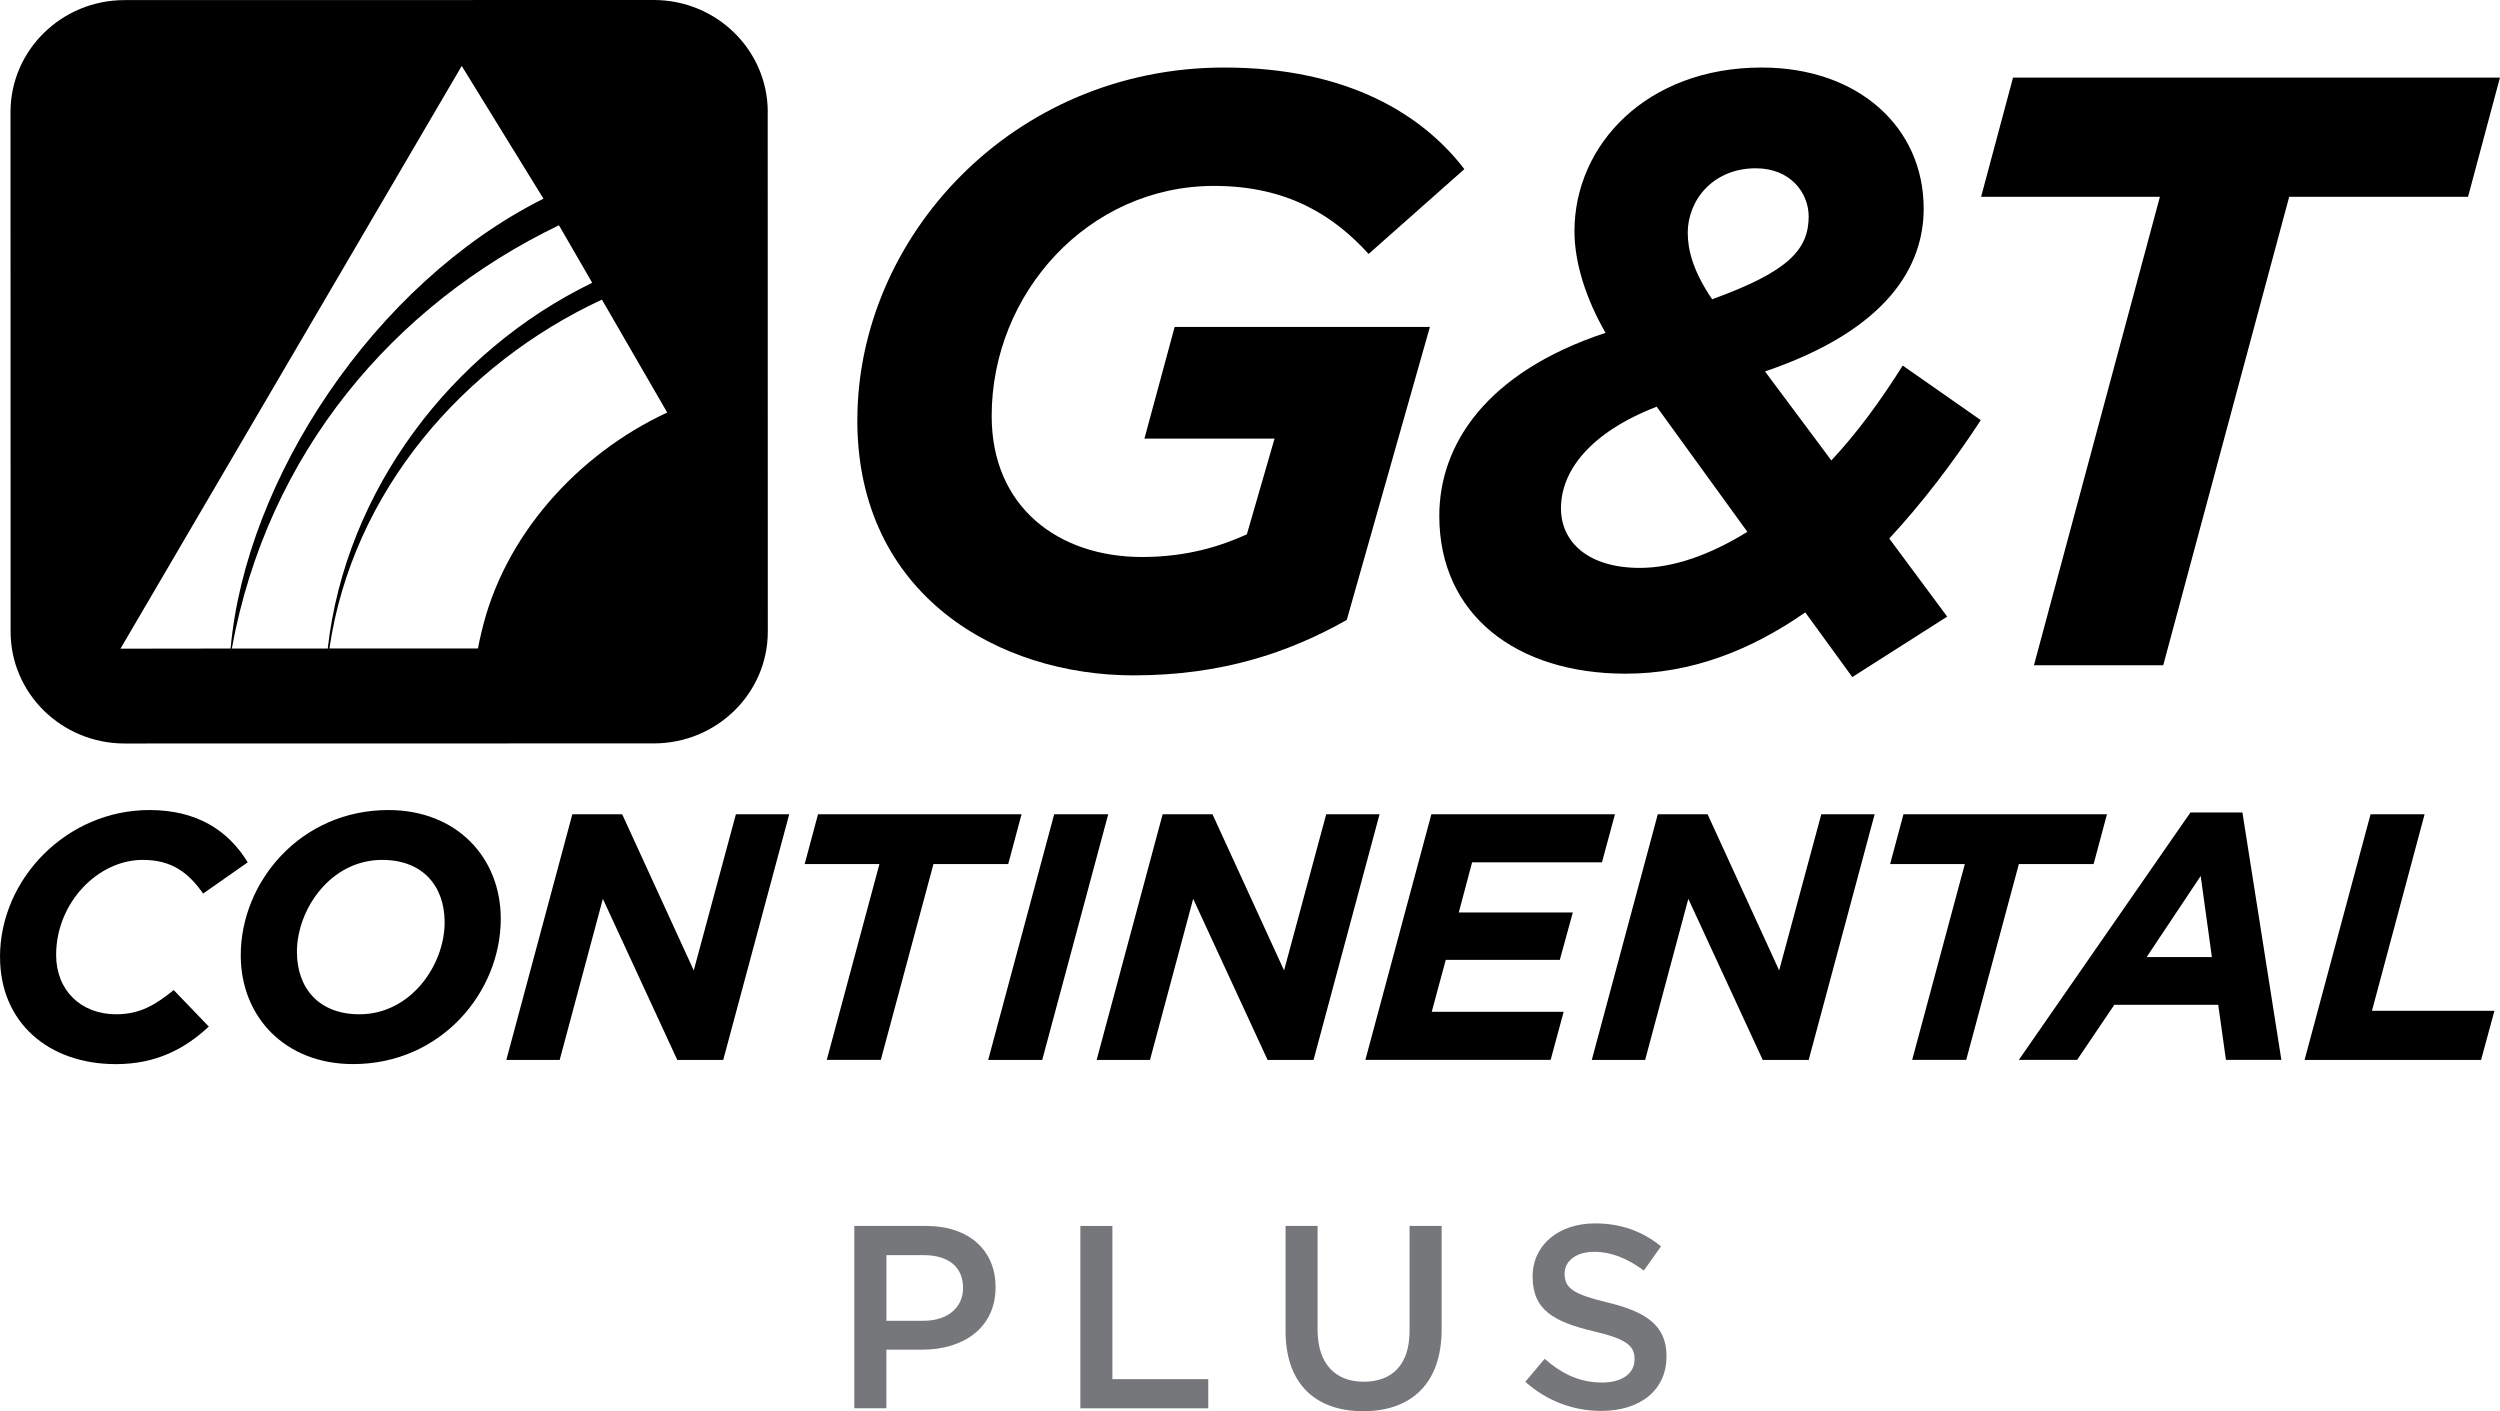 <svg xmlns="http://www.w3.org/2000/svg" id="uuid-e5e16b14-b712-42a4-be81-adf4143b066d" viewBox="0 0 501.98 283.35"><defs><style>.uuid-4fa859ed-70a3-47c4-bcd9-2ce04b09b097{fill:#76777a;}</style></defs><g id="uuid-7f6e9548-565c-4082-92bf-230757b5dcdb"><path d="M154.16,22.48C154.15,10.07,143.91,0,131.25,0L25.02.02C12.36.02,2.11,10.09,2.11,22.51l.02,104.32c0,12.41,10.25,22.46,22.91,22.46l106.23-.02c12.65,0,22.9-10.06,22.9-22.46l-.02-104.32ZM24.19,130.25L92.71,13.24l16.41,26.65c-34.12,17.12-59.78,56.44-62.82,90.33l-22.11.03ZM46.55,130.22c7.16-39.31,32.56-69.03,65.68-84.99l6.68,11.55c-28.3,13.73-49.53,41.72-53.1,73.44h-19.26ZM96.67,126.93c-.29,1.11-.48,2.21-.7,3.28h-29.83c4.65-31.56,26.92-57.13,54.72-70.05l13.11,22.67c-18.15,8.44-32.87,24.9-37.29,44.1Z"></path><path d="M0,192.17c0-15.71,13.39-29.52,30.01-29.52,9.44,0,15.78,4.02,19.73,10.5l-8.95,6.27c-2.89-4.09-6.2-6.76-12.12-6.76-9.02,0-17.4,8.6-17.4,19.09,0,7.12,5,11.91,12.05,11.91,4.79,0,7.89-1.9,11.56-4.86l7.05,7.33c-4.72,4.37-10.43,7.54-18.67,7.54-13.46,0-23.25-8.32-23.25-21.49Z"></path><path d="M48.34,191.82c0-14.73,11.98-29.17,29.66-29.17,13.6,0,22.55,9.44,22.55,21.84,0,14.73-11.98,29.17-29.66,29.17-13.6,0-22.55-9.44-22.55-21.84ZM89.28,185.2c0-7.33-4.44-12.54-12.54-12.54-10.36,0-17.12,9.93-17.12,18.46,0,7.33,4.44,12.54,12.54,12.54,10.36,0,17.12-9.93,17.12-18.46Z"></path><path d="M114.93,163.5h10l14.37,31.35,8.46-31.35h10.71l-13.25,49.32h-9.23l-14.94-32.34-8.67,32.34h-10.71l13.25-49.32Z"></path><path d="M176.58,173.5h-15.01l2.68-10h40.87l-2.68,10h-15.01l-10.57,39.31h-10.85l10.57-39.31Z"></path><path d="M211.67,163.5h10.85l-13.25,49.32h-10.85l13.25-49.32Z"></path><path d="M233.45,163.5h10.01l14.37,31.35,8.46-31.35h10.71l-13.25,49.32h-9.23l-14.94-32.34-8.67,32.34h-10.71l13.25-49.32Z"></path><path d="M287.42,163.5h36.85l-2.61,9.65h-26.07l-2.68,10.07h22.9l-2.61,9.51h-22.9l-2.82,10.43h26.49l-2.61,9.65h-37.2l13.25-49.32Z"></path><path d="M332.87,163.5h10l14.37,31.35,8.46-31.35h10.71l-13.24,49.32h-9.23l-14.94-32.34-8.67,32.34h-10.71l13.25-49.32Z"></path><path d="M394.53,173.5h-15.01l2.68-10h40.86l-2.68,10h-15.01l-10.57,39.31h-10.85l10.57-39.31Z"></path><path d="M439.83,163.14h10.43l7.82,49.67h-11.13l-1.55-11.06h-20.86l-7.47,11.06h-11.7l34.45-49.67ZM444.13,192.17l-2.25-16.28-10.85,16.28h13.1Z"></path><path d="M475.99,163.5h10.85l-10.57,39.46h24.59l-2.68,9.86h-35.44l13.25-49.32Z"></path><path d="M433.7,39.52h-35.91l6.41-23.94h97.77l-6.41,23.94h-35.91l-25.29,94.06h-25.96l25.29-94.06Z"></path><path d="M172.15,84.36c0-36.75,31.19-70.8,73.67-70.8,24.95,0,39.95,9.61,48.21,20.4l-19.22,17.03c-6.91-7.59-16.18-13.66-31.02-13.66-25.29,0-44.67,21.58-44.67,46.19,0,18.38,13.49,28.32,30.17,28.32,9.1,0,15.85-2.19,21.07-4.55l5.56-19.22h-26.13l6.07-22.42h51.25l-16.69,58.83c-11.63,6.57-25.12,11.13-42.82,11.13-26.97,0-55.46-16.01-55.46-51.25Z"></path><path d="M362.49,122.96c-11.13,7.75-23.09,12.31-36.07,12.31-21.91,0-37.42-11.8-37.42-31.69,0-14.33,9.44-28.83,33.38-36.75-3.88-6.74-6.24-13.99-6.24-20.4,0-17.36,14.5-32.87,37.59-32.87,19.39,0,32.53,11.97,32.53,28.32,0,11.46-7.08,24.28-31.86,32.7l13.32,17.87c5.06-5.4,9.78-11.8,14.33-19.05l15.68,10.96c-5.73,8.77-11.97,16.86-18.38,23.77l11.63,15.68-19.05,12.14-9.44-12.98ZM350.85,106.78l-18.2-25.12c-13.49,5.22-19.22,12.98-19.22,20.4,0,6.74,5.4,11.97,15.85,11.97,6.57,0,13.99-2.53,21.58-7.25ZM363.16,43.4c0-4.55-3.54-9.61-10.62-9.61-8.43,0-13.65,6.24-13.65,12.98,0,3.37,1.01,7.59,4.89,13.32,15.34-5.56,19.39-9.95,19.39-16.69Z"></path><path class="uuid-4fa859ed-70a3-47c4-bcd9-2ce04b09b097" d="M171.55,246.16h14.44c8.53,0,13.91,4.87,13.91,12.24v.1c0,8.21-6.59,12.5-14.65,12.5h-7.27v11.77h-6.44v-36.62ZM185.47,265.2c4.87,0,7.9-2.72,7.9-6.54v-.1c0-4.29-3.09-6.54-7.9-6.54h-7.48v13.18h7.48Z"></path><path class="uuid-4fa859ed-70a3-47c4-bcd9-2ce04b09b097" d="M216.93,246.16h6.43v30.76h19.25v5.86h-25.68v-36.62Z"></path><path class="uuid-4fa859ed-70a3-47c4-bcd9-2ce04b09b097" d="M258.13,267.24v-21.08h6.43v20.82c0,6.8,3.51,10.46,9.26,10.46s9.21-3.46,9.21-10.2v-21.08h6.44v20.77c0,10.93-6.17,16.43-15.75,16.43s-15.59-5.49-15.59-16.11Z"></path><path class="uuid-4fa859ed-70a3-47c4-bcd9-2ce04b09b097" d="M306.28,277.44l3.87-4.6c3.5,3.04,7.01,4.76,11.56,4.76,3.98,0,6.49-1.83,6.49-4.6v-.1c0-2.62-1.47-4.03-8.27-5.6-7.79-1.88-12.19-4.18-12.19-10.93v-.1c0-6.27,5.23-10.62,12.5-10.62,5.34,0,9.57,1.62,13.28,4.6l-3.45,4.87c-3.3-2.46-6.59-3.77-9.94-3.77-3.76,0-5.96,1.94-5.96,4.34v.1c0,2.82,1.67,4.08,8.68,5.75,7.74,1.88,11.77,4.65,11.77,10.72v.11c0,6.85-5.39,10.93-13.08,10.93-5.6,0-10.88-1.94-15.28-5.86Z"></path></g></svg>